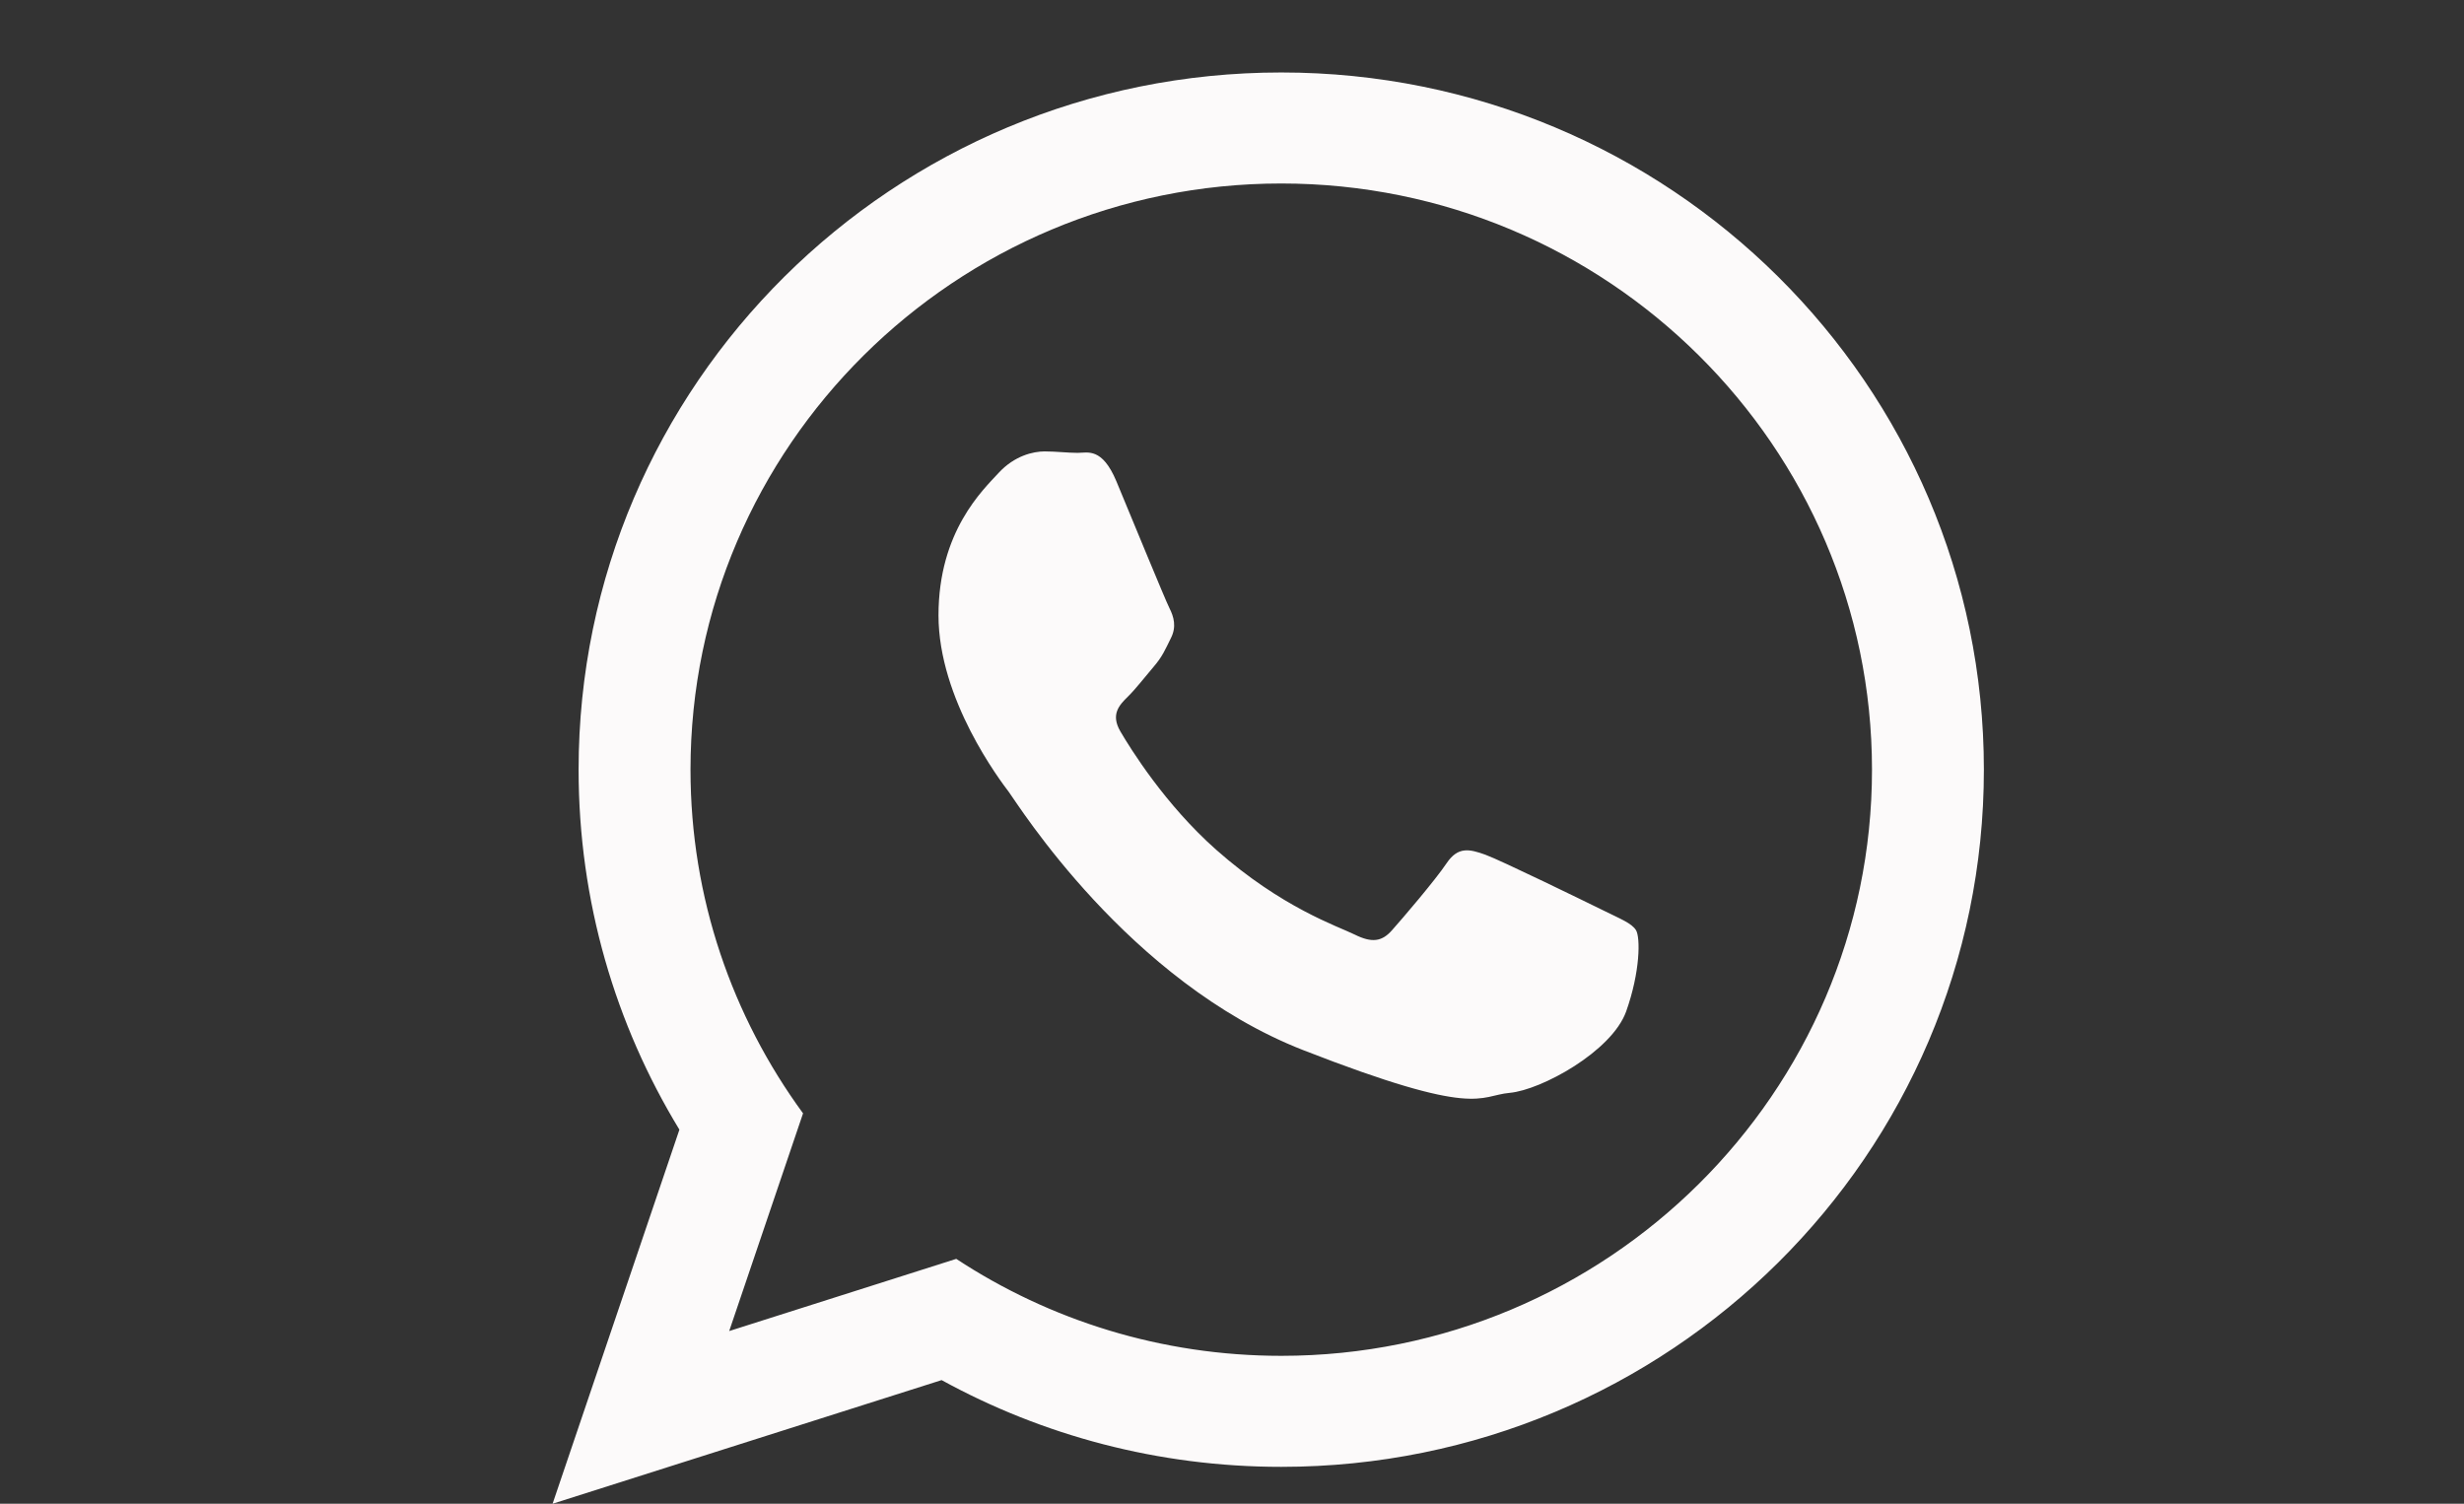 <?xml version="1.0" encoding="utf-8"?>
<!-- Generator: Adobe Illustrator 16.0.0, SVG Export Plug-In . SVG Version: 6.00 Build 0)  -->
<!DOCTYPE svg PUBLIC "-//W3C//DTD SVG 1.1//EN" "http://www.w3.org/Graphics/SVG/1.1/DTD/svg11.dtd">
<svg version="1.1" id="Capa_1" xmlns="http://www.w3.org/2000/svg" xmlns:xlink="http://www.w3.org/1999/xlink" x="0px" y="0px"
	 width="34px" height="20.75px" viewBox="0 0 34 20.75" enable-background="new 0 0 34 20.75" xml:space="preserve">
<rect x="0" y="0" width="34" height="20.75" fill="#333333" stroke="none"/>
<g display="none">
	<g display="inline">
		<path fill="#0C004C" d="M255.113,27.54c-5.573,0-10.107,4.535-10.107,10.108c0,1.453,0.297,2.842,0.885,4.125
			c2.526,5.529,7.371,11.367,8.795,13.024c0.107,0.124,0.266,0.195,0.43,0.195c0.162,0,0.316-0.071,0.426-0.195
			c1.425-1.655,6.271-7.493,8.797-13.024c0.588-1.285,0.887-2.672,0.887-4.125C265.221,32.074,260.686,27.54,255.113,27.54z
			 M255.113,42.898c-2.896,0-5.25-2.355-5.25-5.25c0-2.896,2.354-5.25,5.25-5.25c2.895,0,5.251,2.354,5.251,5.25
			C260.364,40.543,258.008,42.898,255.113,42.898z"/>
	</g>
</g>
<g display="none">
	<g display="inline">
		<path fill="#FCFCFC" d="M28.637,15.809c0,0.51-0.145,0.98-0.373,1.396L20.93,9l7.256-6.348c0.281,0.447,0.451,0.975,0.451,1.542
			V15.809L28.637,15.809z M17.022,10.488l10.094-8.832c-0.414-0.227-0.882-0.365-1.384-0.365H8.312
			c-0.504,0-0.971,0.139-1.383,0.365L17.022,10.488z M19.838,9.955L17.5,12c-0.137,0.119-0.307,0.18-0.478,0.18
			s-0.341-0.061-0.478-0.18l-2.338-2.045L6.78,18.266c0.445,0.279,0.967,0.445,1.531,0.445H25.73c0.564,0,1.086-0.166,1.531-0.445
			L19.838,9.955z M5.861,2.653C5.579,3.101,5.409,3.627,5.409,4.195v11.614c0,0.508,0.144,0.979,0.373,1.396l7.333-8.207
			L5.861,2.653z"/>
	</g>
</g>
<g>
	<path id="WhatsApp" fill="#FCFAFA" d="M27.375,10.621c0,5.312-4.34,9.62-9.695,9.62c-1.7,0-3.298-0.435-4.687-1.197L7.625,20.75
		l1.75-5.162c-0.883-1.449-1.391-3.149-1.391-4.967C7.984,5.307,12.325,1,17.68,1C23.035,1,27.375,5.307,27.375,10.621z
		 M17.68,2.532c-4.496,0-8.152,3.628-8.152,8.089c0,1.77,0.577,3.408,1.553,4.742l-1.019,3.004l3.133-0.996
		c1.287,0.846,2.829,1.338,4.485,1.338c4.494,0,8.151-3.628,8.151-8.088S22.174,2.532,17.68,2.532z M22.575,12.836
		c-0.06-0.098-0.218-0.157-0.455-0.275c-0.238-0.117-1.407-0.688-1.624-0.767c-0.218-0.078-0.377-0.117-0.535,0.118
		c-0.158,0.236-0.613,0.767-0.753,0.924c-0.139,0.158-0.277,0.178-0.515,0.06c-0.237-0.117-1.003-0.367-1.911-1.17
		c-0.706-0.625-1.184-1.397-1.322-1.633c-0.138-0.236-0.015-0.364,0.104-0.481c0.107-0.105,0.238-0.275,0.356-0.413
		c0.119-0.138,0.159-0.236,0.237-0.394c0.08-0.157,0.04-0.295-0.02-0.413s-0.535-1.278-0.732-1.75
		c-0.198-0.472-0.396-0.393-0.535-0.393s-0.297-0.02-0.455-0.02S14,6.288,13.782,6.523C13.564,6.76,12.95,7.331,12.95,8.491
		s0.852,2.281,0.971,2.438c0.118,0.157,1.644,2.616,4.06,3.561c2.416,0.943,2.416,0.629,2.852,0.59
		c0.436-0.04,1.406-0.571,1.605-1.121C22.635,13.407,22.635,12.935,22.575,12.836z"/>
</g>
</svg>
